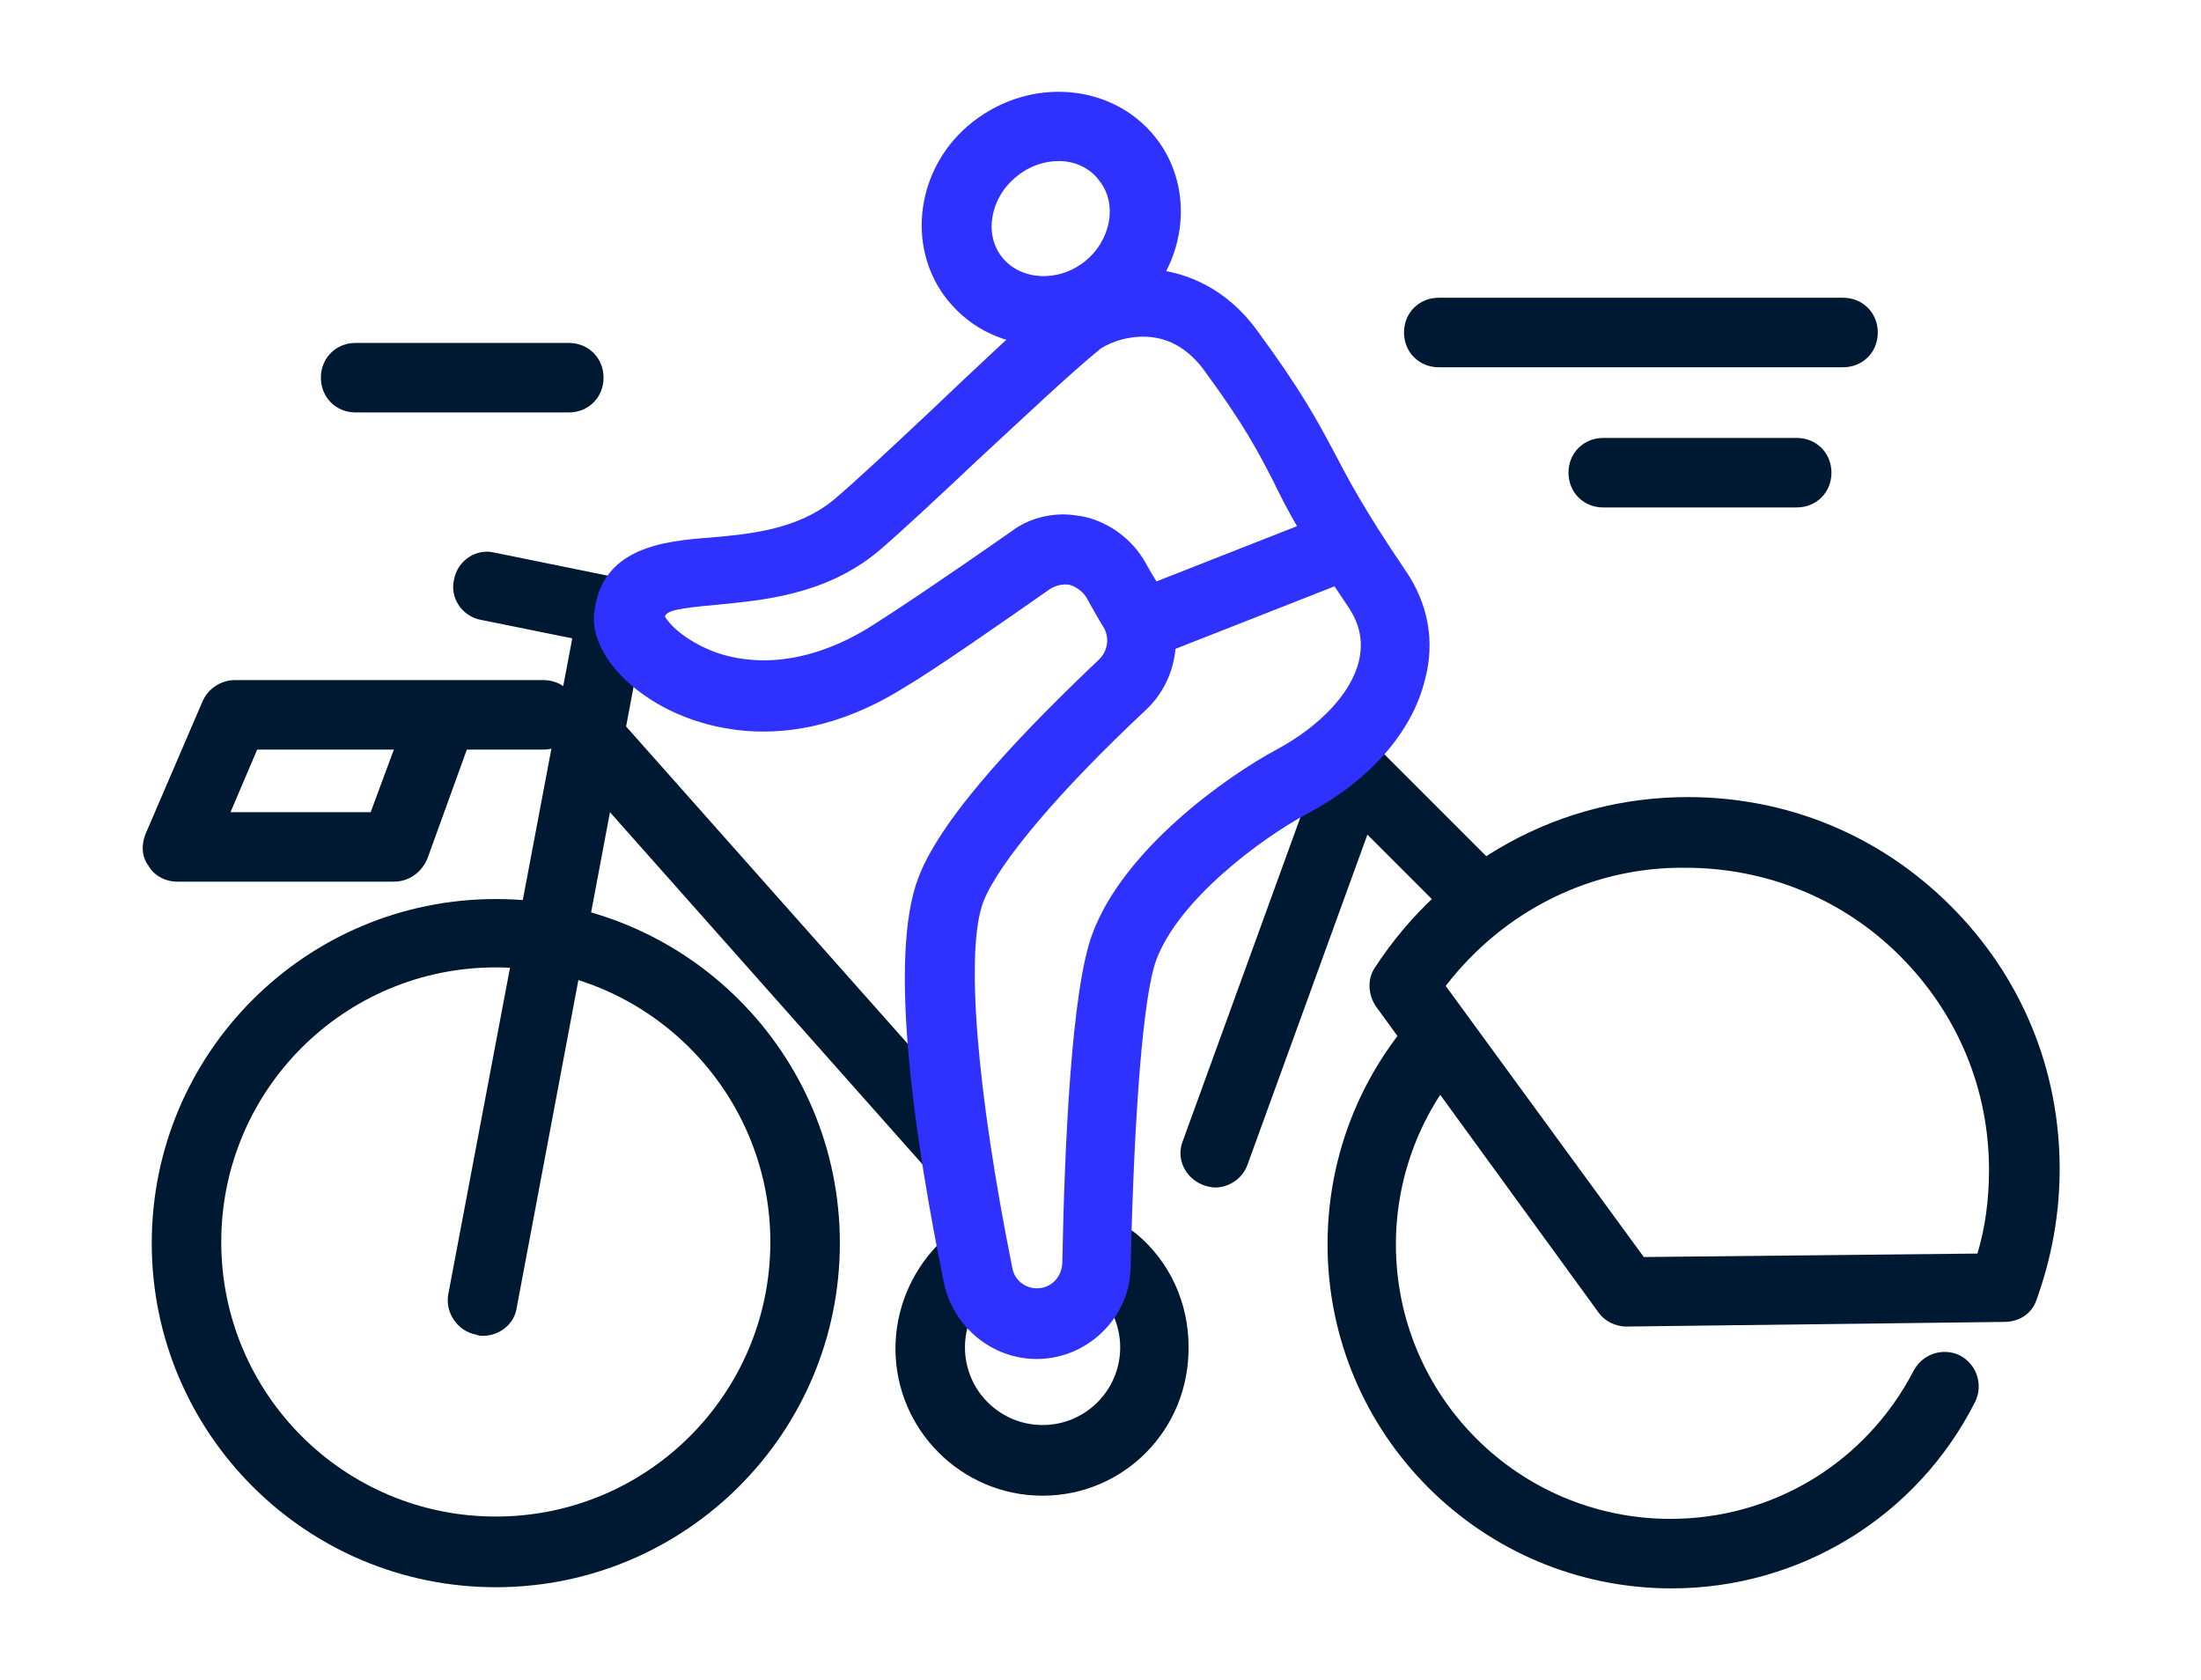 <?xml version="1.0" encoding="utf-8"?>
<!-- Generator: Adobe Illustrator 29.6.0, SVG Export Plug-In . SVG Version: 9.03 Build 0)  -->
<svg version="1.1" baseProfile="basic" id="Camada_1"
	 xmlns="http://www.w3.org/2000/svg" xmlns:xlink="http://www.w3.org/1999/xlink" x="0px" y="0px" viewBox="0 0 190 145"
	 xml:space="preserve">
<style type="text/css">
	.st0{fill:#001932;}
	.st1{fill:#2F31FF;}
	.st2{fill-rule:evenodd;clip-rule:evenodd;fill:#2F31FF;}
	.st3{fill:none;}
	.st4{fill-rule:evenodd;clip-rule:evenodd;fill:#001932;}
</style>
<g>
	<g>
		<path class="st0" d="M159.1,31.7h-34.9c-1.7,0-3-1.3-3-3s1.3-3,3-3h34.9c1.7,0,3,1.3,3,3S160.8,31.7,159.1,31.7z"/>
	</g>
	<g>
		<path class="st0" d="M155.1,43.8h-16.7c-1.7,0-3-1.3-3-3s1.3-3,3-3h16.7c1.7,0,3,1.3,3,3S156.8,43.8,155.1,43.8z"/>
	</g>
	<g>
		<path class="st0" d="M49.1,35.6H30.7c-1.7,0-3-1.3-3-3s1.3-3,3-3h18.4c1.7,0,3,1.3,3,3S50.8,35.6,49.1,35.6z"/>
	</g>
	<g>
		<path class="st0" d="M90,129.1c-7,0-12.7-5.7-12.7-12.7c0-3.3,1.3-6.5,3.6-8.9c1.2-1.2,3.1-1.2,4.2-0.1c1.2,1.2,1.2,3.1,0.1,4.2
			c-1.2,1.3-1.9,2.9-1.9,4.7c0,3.7,3,6.7,6.7,6.7c3.7,0,6.7-3,6.7-6.7c0-2-0.9-3.9-2.4-5.2c-1.3-1.1-1.4-3-0.4-4.2
			c1.1-1.3,3-1.4,4.2-0.4c2.9,2.4,4.5,6,4.5,9.7C102.7,123.4,97,129.1,90,129.1z"/>
	</g>
	<g>
		<path class="st0" d="M34,76.1H15.3c-1,0-2-0.5-2.5-1.4c-0.6-0.8-0.6-1.9-0.2-2.8l4.9-11.4c0.5-1.1,1.6-1.8,2.8-1.8h17.9
			c0,0,0.1,0,0.1,0h8.6c1.7,0,3,1.3,3,3s-1.3,3-3,3h-6.6l-3.4,9.4C36.4,75.3,35.3,76.1,34,76.1z M19.9,70.1H32l2-5.4H22.2L19.9,70.1
			z"/>
	</g>
	<g>
		<path class="st0" d="M42.8,137c-16.4,0-29.7-13.3-29.7-29.7s13.3-29.7,29.7-29.7s29.7,13.3,29.7,29.7S59.2,137,42.8,137z
			 M42.8,83.5c-13.1,0-23.7,10.6-23.7,23.7c0,13.1,10.6,23.7,23.7,23.7s23.7-10.6,23.7-23.7C66.5,94.2,55.9,83.5,42.8,83.5z"/>
	</g>
	<g>
		<path class="st0" d="M140.4,114.5c-1,0-1.9-0.5-2.4-1.2l-19.2-26.4c-0.7-1-0.8-2.4-0.1-3.4c6-9.2,16-14.7,27-14.7
			c8.6,0,16.6,3.3,22.7,9.4c6.1,6.1,9.4,14.1,9.4,22.7c0,3.9-0.7,7.7-2,11.3c-0.4,1.2-1.5,1.9-2.8,1.9L140.4,114.5
			C140.4,114.5,140.4,114.5,140.4,114.5z M124.8,85.1l17.1,23.4l28.8-0.3c0.7-2.3,1-4.8,1-7.2c0-7-2.7-13.5-7.7-18.5
			c-4.9-4.9-11.5-7.6-18.5-7.6C137.4,74.8,129.8,78.6,124.8,85.1z"/>
	</g>
	<g>
		<path class="st0" d="M41.7,115.3c-0.2,0-0.4,0-0.6-0.1c-1.6-0.3-2.7-1.9-2.4-3.5l10.7-56.6l-7.9-1.6c-1.6-0.3-2.7-1.9-2.3-3.5
			c0.3-1.6,1.9-2.7,3.5-2.3l10.8,2.2c1.6,0.3,2.6,1.9,2.3,3.5l-11.2,59.5C44.4,114.3,43.1,115.3,41.7,115.3z"/>
	</g>
	<g>
		<path class="st0" d="M82.1,101.8c-0.8,0-1.7-0.3-2.2-1L49.1,66.1c-1.1-1.2-1-3.1,0.3-4.2c1.2-1.1,3.1-1,4.2,0.3l30.8,34.7
			c1.1,1.2,1,3.1-0.3,4.2C83.5,101.5,82.8,101.8,82.1,101.8z"/>
	</g>
	<g>
		<path class="st0" d="M144.3,137.1c-16.4,0-29.7-13.3-29.7-29.7c0-7.1,2.5-13.9,7.1-19.3c1.1-1.3,3-1.4,4.2-0.3
			c1.3,1.1,1.4,3,0.3,4.2c-3.7,4.3-5.7,9.8-5.7,15.4c0,13.1,10.6,23.7,23.7,23.7c8.9,0,16.9-4.9,21-12.8c0.8-1.5,2.6-2,4-1.3
			c1.5,0.8,2,2.6,1.3,4C165.5,130.9,155.4,137.1,144.3,137.1z"/>
	</g>
	<g>
		<path class="st0" d="M126.5,79.3c-0.8,0-1.5-0.3-2.1-0.9l-10.8-10.8c-1.2-1.2-1.2-3.1,0-4.2c1.2-1.2,3.1-1.2,4.2,0l10.8,10.8
			c1.2,1.2,1.2,3.1,0,4.2C128,79,127.2,79.3,126.5,79.3z"/>
	</g>
	<g>
		<path class="st0" d="M104.9,102.5c-0.3,0-0.7-0.1-1-0.2c-1.6-0.6-2.4-2.3-1.8-3.8l11.3-31.1c0.6-1.6,2.3-2.4,3.8-1.8
			c1.6,0.6,2.4,2.3,1.8,3.8l-11.3,31.1C107.3,101.7,106.1,102.5,104.9,102.5z"/>
	</g>
	<g>
		<g>
			<path class="st1" d="M89.5,117.3C89.4,117.3,89.4,117.3,89.5,117.3c-3.9,0-7.2-2.8-8-6.5c-2.5-12.2-4.9-28.2-2.2-35.1
				c2.1-5.5,9.7-13.2,15.6-18.8c0.7-0.7,0.9-1.8,0.4-2.7c-0.5-0.8-1-1.7-1.5-2.6c-0.3-0.5-0.8-0.9-1.4-1.1c-0.3-0.1-1-0.1-1.7,0.3
				c-4.3,3-10,7-12.9,8.7c-10.9,6.7-19.3,2.4-21.6,0.9c-3.3-2.1-5.2-5-4.9-7.5c0,0,0,0,0,0c0.6-5.7,6.1-6.2,10-6.5
				c3.5-0.3,7.5-0.7,10.6-3.2c1.9-1.6,5-4.5,8.3-7.6c4-3.8,8-7.6,10.9-10c2.3-1.8,5.7-2.7,8.9-2.3c2.4,0.3,5.8,1.5,8.5,5.2
				c3.9,5.3,5.2,7.8,6.6,10.4c1.2,2.3,2.6,5,6.2,10.3c2,2.9,2.6,6.2,1.7,9.5c-1.1,4.5-4.8,8.7-10.1,11.5
				c-4.1,2.2-11.2,7.5-13.1,12.7c-1.1,3-1.9,13-2.2,26.6C97.5,113.7,93.9,117.3,89.5,117.3z M91.8,44.4c0.6,0,1.2,0.1,1.8,0.2
				c2.2,0.5,4.2,2,5.3,4c0.5,0.9,1,1.7,1.5,2.5c1.9,3.3,1.3,7.5-1.4,10.1c-7.6,7.1-12.8,13.3-14.1,16.6c-1.6,4.1-0.6,16.3,2.5,31.7
				c0.2,1,1.1,1.7,2.1,1.7c0,0,0,0,0,0c1.2,0,2.1-0.9,2.2-2.1c0.2-10.4,0.8-23.7,2.6-28.5c2.7-7.3,11.6-13.6,15.9-15.9
				c3.7-2,6.4-4.8,7.1-7.6c0.4-1.7,0.1-3.2-0.9-4.7c-3.8-5.6-5.3-8.4-6.5-10.9c-1.3-2.5-2.4-4.7-6-9.6c-1.2-1.6-2.7-2.6-4.5-2.8
				c-1.8-0.2-3.5,0.4-4.4,1c-2.7,2.2-6.7,6-10.6,9.6c-3.4,3.2-6.6,6.2-8.6,7.9c-4.6,3.8-10,4.2-13.9,4.6c-3.4,0.3-4.3,0.5-4.5,1
				c0.3,0.6,1.6,2,4.1,3c2.3,0.9,7.1,1.8,13.3-1.9c2.1-1.3,6.6-4.3,12.6-8.5C88.6,44.9,90.2,44.4,91.8,44.4z"/>
		</g>
		<g>
			<path class="st1" d="M90.1,29.8c-3.2,0-6.2-1.3-8.3-3.9c-3.7-4.6-2.7-11.6,2.2-15.4C89,6.6,96,7.2,99.7,11.8l0,0
				c3.7,4.6,2.7,11.6-2.2,15.4C95.2,29,92.7,29.8,90.1,29.8z M91.4,13.9c-1.2,0-2.5,0.4-3.6,1.3c-2.3,1.8-2.9,5-1.3,7
				c1.6,2,4.8,2.2,7.1,0.4c2.3-1.8,2.9-5,1.3-7C94.1,14.5,92.8,13.9,91.4,13.9z"/>
		</g>
		<g>
			<path class="st1" d="M98.6,56.9c-1.2,0-2.3-0.7-2.8-1.9c-0.6-1.5,0.1-3.3,1.7-3.9l17.3-6.8c1.5-0.6,3.3,0.1,3.9,1.7
				c0.6,1.5-0.1,3.3-1.7,3.9l-17.3,6.8C99.4,56.8,99,56.9,98.6,56.9z"/>
		</g>
	</g>
</g>
</svg>
